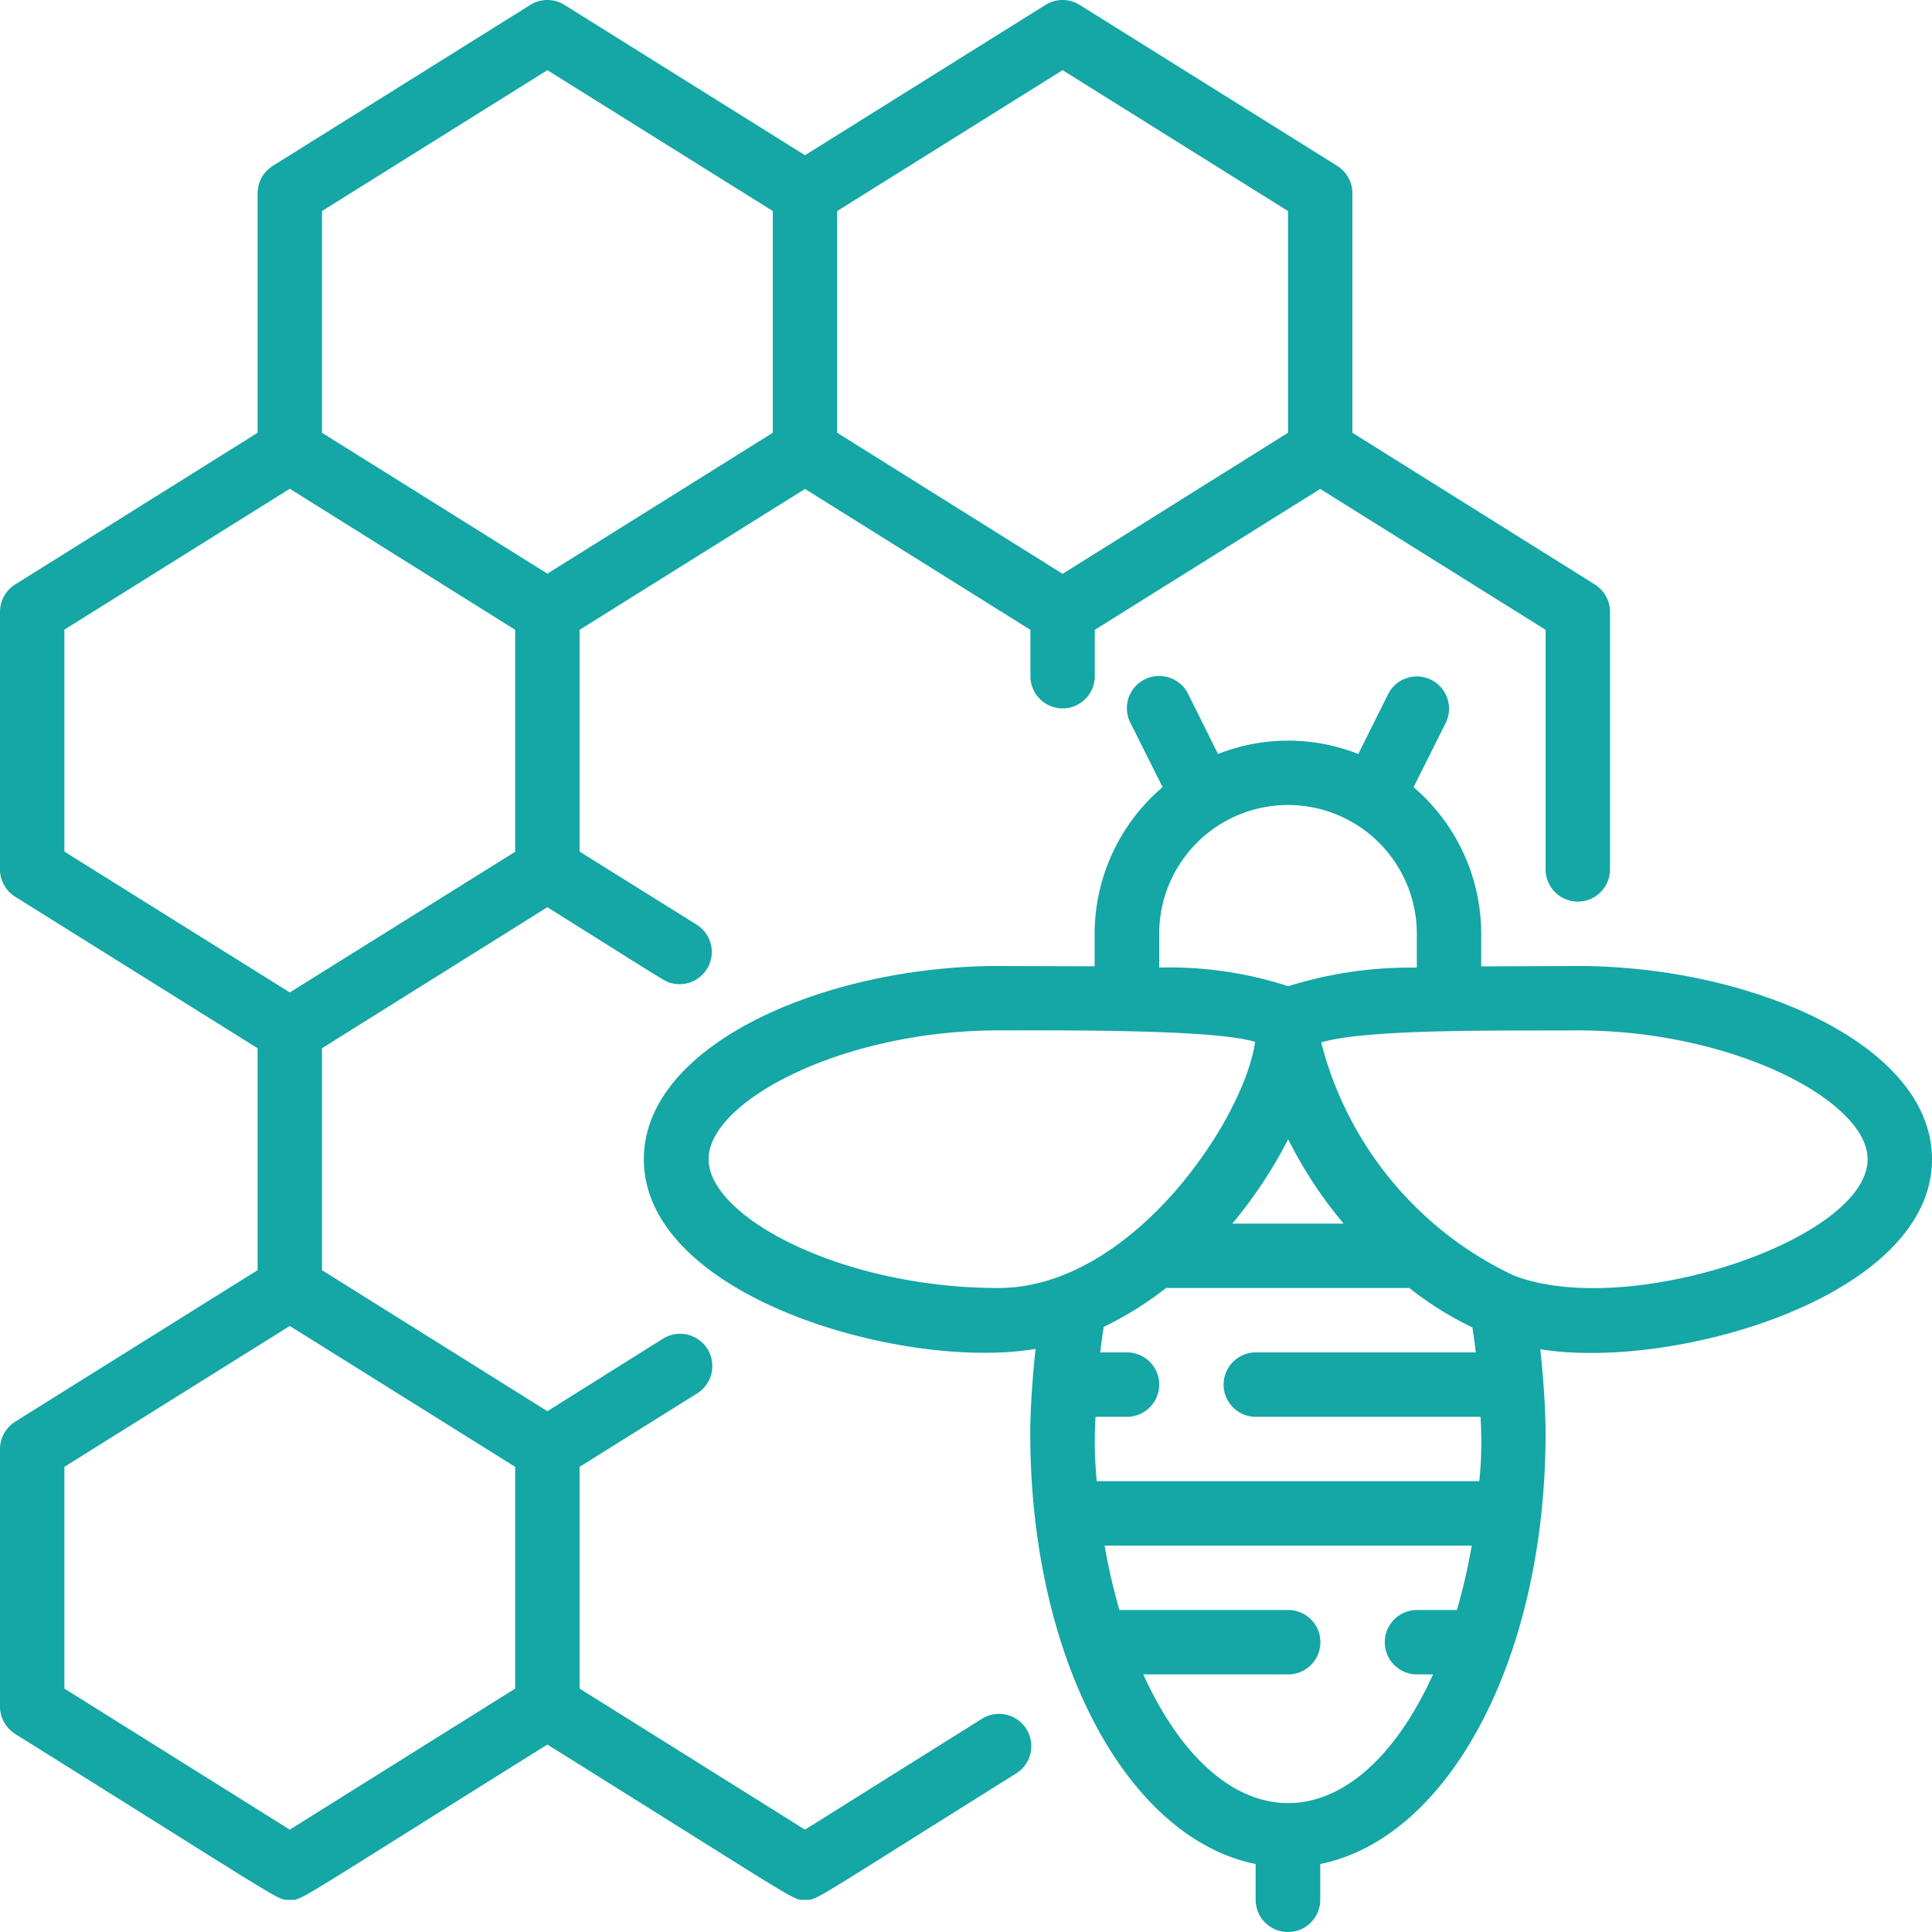 <?xml version="1.0" encoding="UTF-8"?><svg xmlns="http://www.w3.org/2000/svg" width="100" height="100" fill="#15a6a6"><path d="M.783 89.747C15.28 98.808 14.32 98.333 15 98.333s-.167.398 13.333-8.035c13.53 8.455 12.667 8.035 13.334 8.035s0 .295 10.9-6.52a1.67 1.67 0 1 0-1.768-2.833l-9.132 5.722L30 87.4V75.923l6.085-3.8a1.67 1.67 0 0 0-1.77-2.833l-5.982 3.753-11.667-7.3V54.257l11.667-7.3c6.5 4.072 6.072 3.86 6.537 3.955.782.146 1.557-.28 1.853-1.02s.028-1.582-.638-2.016L30 44.077V32.6l11.667-7.292L53.333 32.6V35A1.67 1.67 0 0 0 55 36.667c.92 0 1.667-.746 1.667-1.667v-2.4l11.667-7.292L80 32.6V45a1.67 1.67 0 0 0 1.667 1.667c.92 0 1.667-.746 1.667-1.667V31.667c0-.575-.296-1.1-.783-1.413L70 22.4V10c0-.575-.296-1.1-.783-1.413L55.883.253c-.54-.338-1.226-.338-1.767 0l-12.45 7.782L29.217.253c-.54-.338-1.226-.338-1.767 0L14.117 8.587A1.67 1.67 0 0 0 13.334 10v12.4L.783 30.253A1.67 1.67 0 0 0 0 31.666V45c0 .575.296 1.1.783 1.413l12.55 7.843v11.487L.783 73.587C.296 73.9 0 74.425 0 75v13.333c0 .575.296 1.1.783 1.413zM55 3.632l11.667 7.292V22.4L55 29.702 43.333 22.4V10.923L55 3.632zm-26.667 0L40 10.923V22.4l-11.667 7.292L16.667 22.4V10.923L28.334 3.63zm-25 28.958L15 25.298 26.667 32.6v11.487L15 51.368l-11.667-7.29V32.6zm0 43.333L15 68.632l11.667 7.292V87.4L15 94.702 3.333 87.4V75.923zM76.667 50.02v-1.687a9.98 9.98 0 0 0-3.5-7.588l1.667-3.333a1.67 1.67 0 0 0-.754-2.224c-.82-.41-1.815-.08-2.23.737l-1.545 3.102c-2.332-.922-4.928-.922-7.26 0L61.5 35.923c-.263-.538-.794-.893-1.4-.93a1.67 1.67 0 0 0-1.498.747c-.328.5-.365 1.138-.094 1.67l1.667 3.333a9.98 9.98 0 0 0-3.517 7.59v1.682l-5-.015c-8.853 0-18.333 4.018-18.333 10 0 7.18 13.542 10.965 20.278 9.818-.153 1.333-.278 3.15-.278 4.348 0 11.667 5 20.968 11.667 22.315v1.852A1.67 1.67 0 0 0 66.669 100c.92 0 1.667-.746 1.667-1.667V96.48C75 95.135 80 85.827 80 74.167c0-1.192-.127-3.02-.277-4.333C86.55 70.962 100 67.167 100 60c0-5.982-9.48-10-18.334-10l-5 .02zM60 48.333a6.67 6.67 0 0 1 6.667-6.667 6.67 6.67 0 0 1 6.667 6.667v1.753c-2.255-.038-4.502.287-6.655.96a19.91 19.91 0 0 0-6.678-.965v-1.748zm6.677 10.635a22.19 22.19 0 0 0 2.868 4.365h-5.762a23.68 23.68 0 0 0 2.893-4.365zm-30 1.032c0-3 6.922-6.667 15-6.667 3.333 0 11.218-.06 13.288.597-.57 4.008-6.378 12.737-13.288 12.737-8.078 0-15-3.667-15-6.667zm23.7 6.667H72.95c1 .798 2.103 1.482 3.262 2.042A37.01 37.01 0 0 1 76.387 70H65a1.67 1.67 0 0 0-1.667 1.667c0 .92.746 1.667 1.667 1.667h11.63a19.84 19.84 0 0 1-.062 3.333h-19.8a20.89 20.89 0 0 1-.062-3.333h1.628a1.67 1.67 0 0 0 1.667-1.667c0-.92-.746-1.667-1.667-1.667h-1.387a35.12 35.12 0 0 1 .182-1.322 17.47 17.47 0 0 0 3.228-2.012zm-1.2 20h7.5A1.67 1.67 0 0 0 68.344 85c0-.92-.746-1.667-1.667-1.667h-8.735A30.99 30.99 0 0 1 57.175 80h19.002c-.193 1.124-.45 2.237-.767 3.333h-2.067A1.67 1.67 0 0 0 71.676 85c0 .92.746 1.667 1.667 1.667h.833c-4.057 8.883-10.945 8.88-15 0zM96.667 60c0 4.145-12.392 8.317-18.32 6.017-4.952-2.335-8.605-6.757-9.963-12.062 2.395-.722 9.617-.597 13.283-.622 8.078 0 15 3.667 15 6.667z"/></svg>